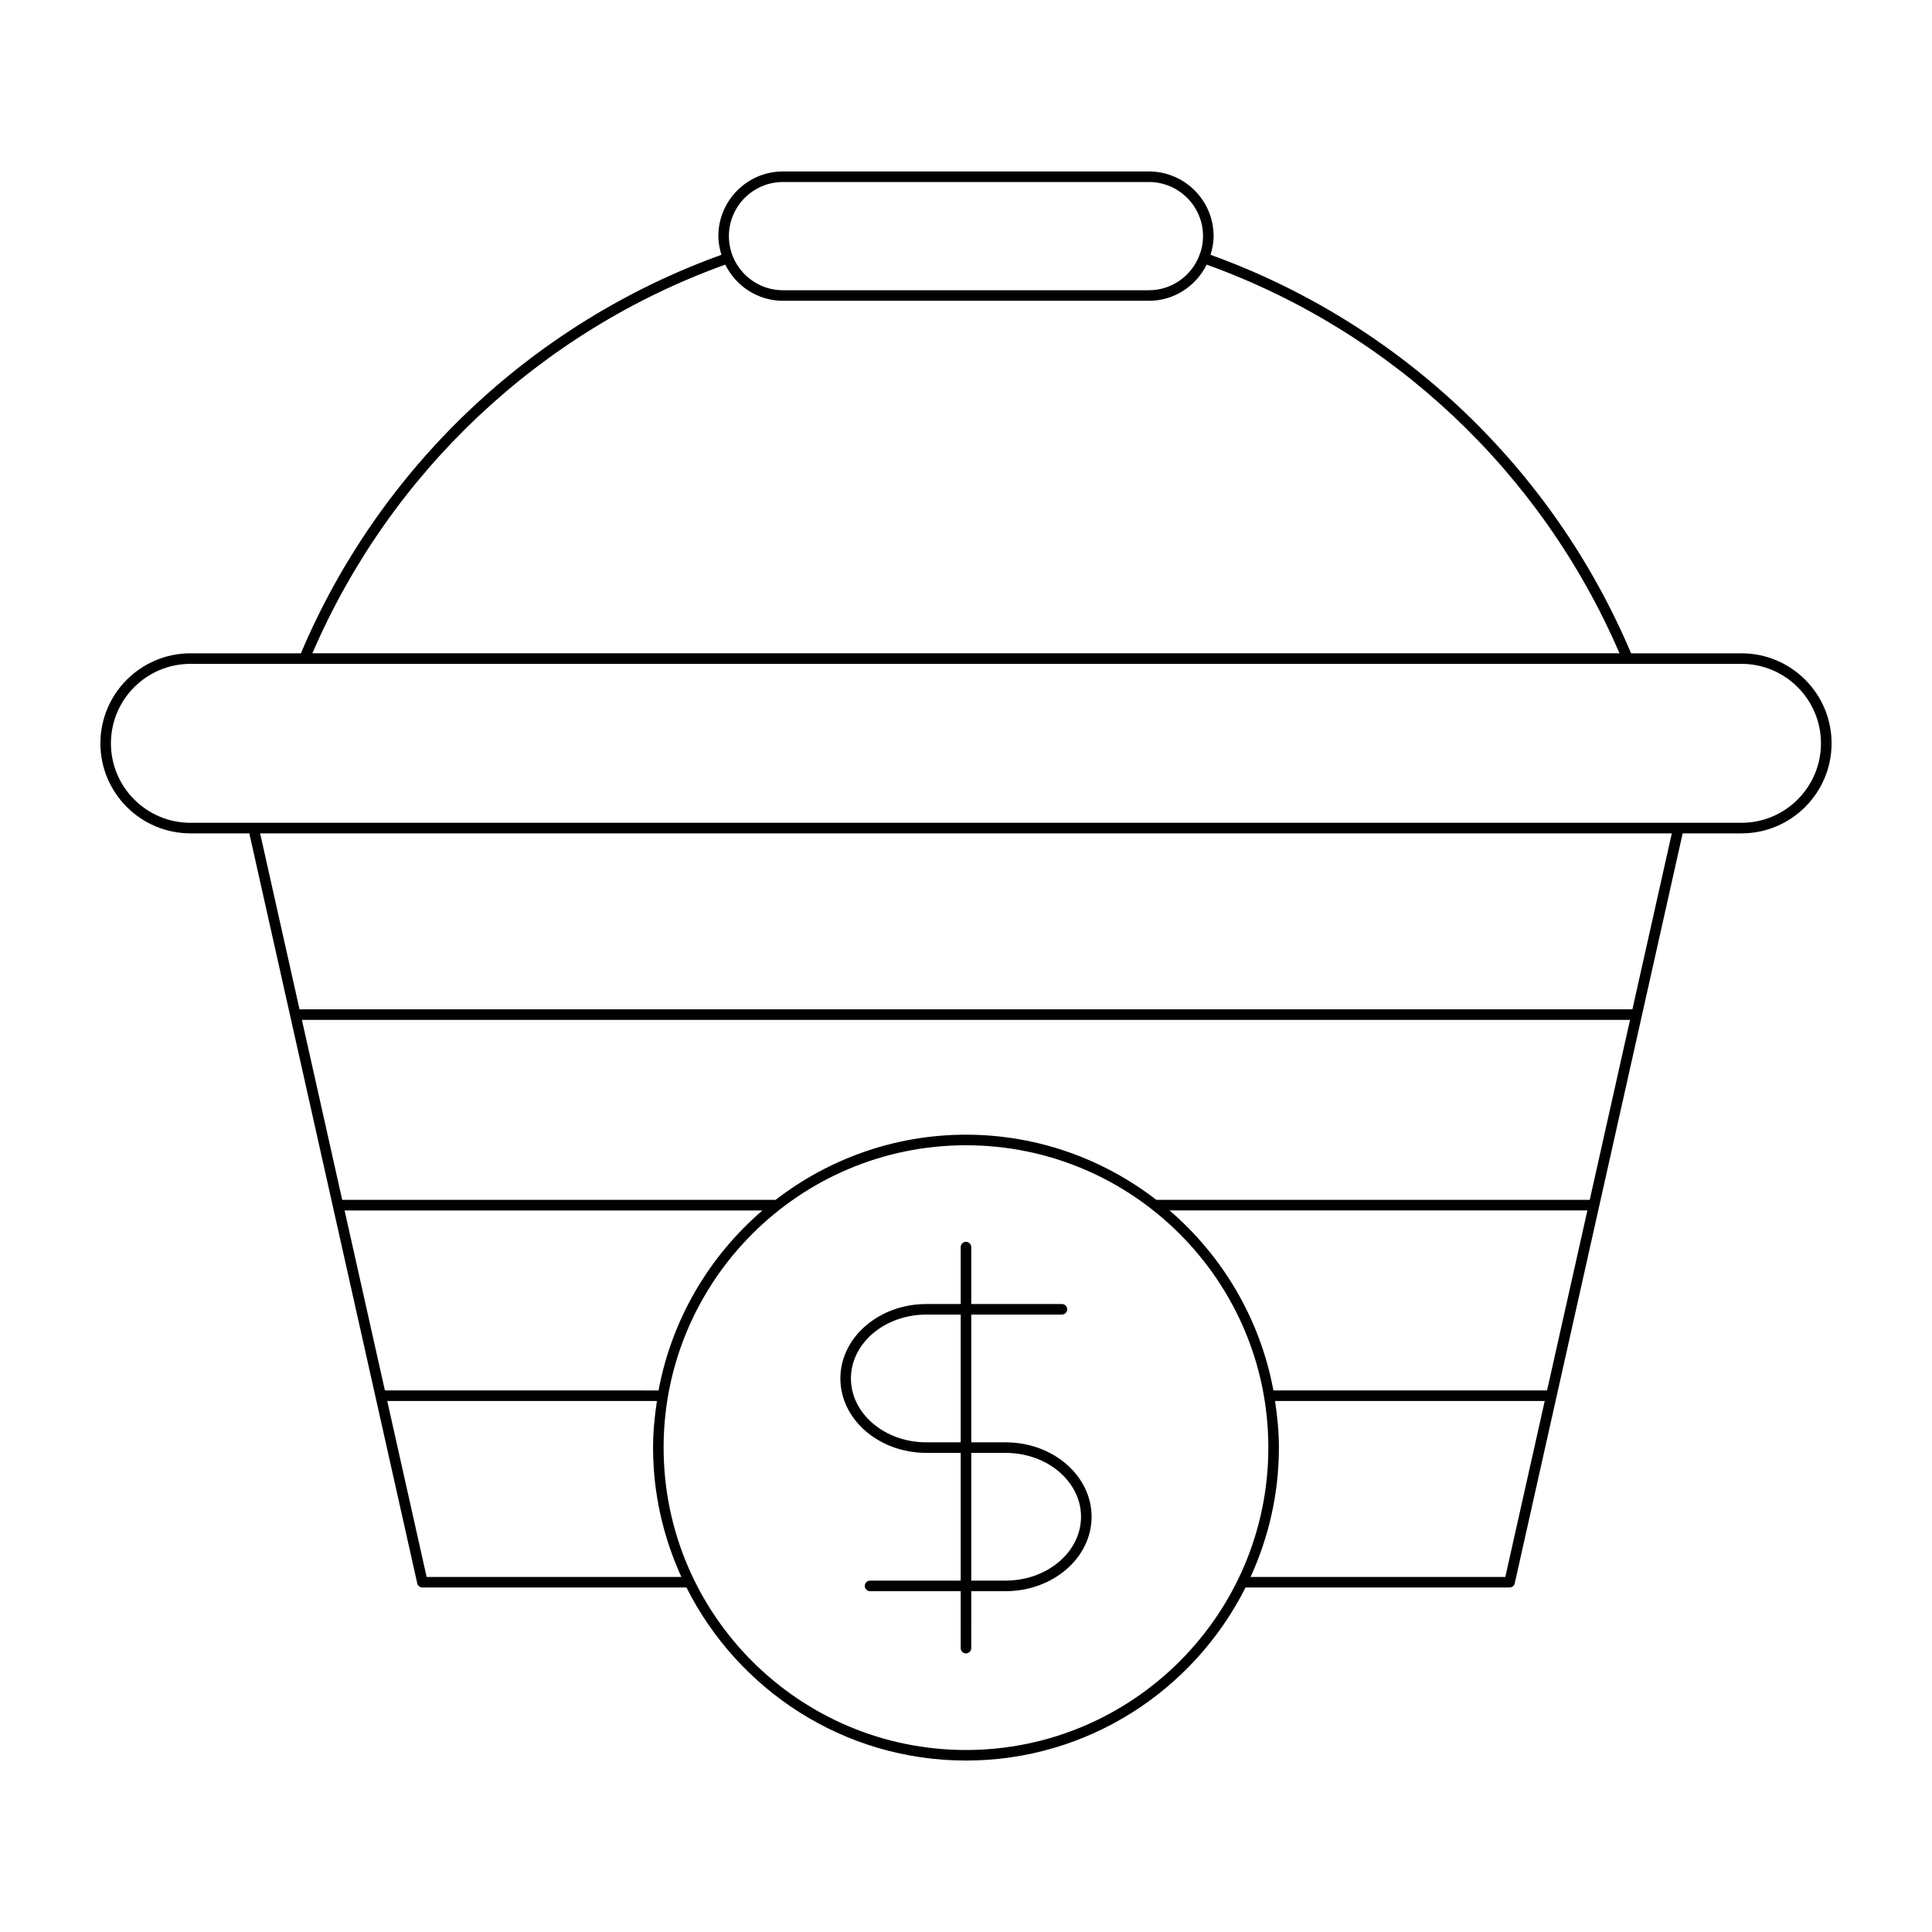 <?xml version="1.0" encoding="UTF-8"?>
<!-- Uploaded to: SVG Repo, www.svgrepo.com, Generator: SVG Repo Mixer Tools -->
<svg fill="#000000" width="800px" height="800px" version="1.1" viewBox="144 144 512 512" xmlns="http://www.w3.org/2000/svg">
 <g>
  <path d="m194.47 364.85h15.602l44.504 198.76c0.141 0.641 0.711 1.094 1.367 1.094h69.977c13.641 27.148 41.68 45.859 74.078 45.859 32.395 0 60.438-18.715 74.078-45.859h69.977c0.656 0 1.223-0.453 1.367-1.094l44.504-198.76h15.602c13.16 0 23.863-10.703 23.863-23.859s-10.703-23.855-23.863-23.855h-29.273c-20.777-49.164-61.297-87.547-111.45-105.61 0.48-1.578 0.816-3.219 0.816-4.953 0-9.449-7.688-17.137-17.137-17.137h-96.973c-9.453 0-17.137 7.688-17.137 17.137 0 1.734 0.336 3.375 0.816 4.953-50.145 18.059-90.668 56.441-111.45 105.61h-29.27c-13.16 0-23.863 10.703-23.863 23.859s10.707 23.855 23.863 23.855zm40.848 99.93h110.74c-14.059 12.082-24.016 28.758-27.535 47.703l-72.523-0.004zm21.746 97.129-10.441-46.629h71.469c-0.609 4.043-1.023 8.148-1.023 12.359 0 12.23 2.731 23.809 7.504 34.27zm142.93 45.859c-44.184 0-80.129-35.945-80.129-80.129-0.004-44.188 35.945-80.133 80.129-80.133s80.129 35.945 80.129 80.129c0 44.188-35.949 80.133-80.129 80.133zm142.93-45.859h-67.504c4.773-10.461 7.504-22.043 7.504-34.27 0-4.211-0.418-8.316-1.023-12.359h71.469zm11.066-49.43h-72.52c-3.516-18.945-13.477-35.621-27.535-47.703h110.74zm11.309-50.5h-114.84c-14-10.785-31.469-17.273-50.465-17.273s-36.469 6.488-50.465 17.273h-114.84l-10.68-47.699h351.97zm11.309-50.496h-353.23l-10.441-46.629h374.11zm-225.1-219.25h96.969c7.906 0 14.34 6.43 14.34 14.34 0 1.883-0.387 3.672-1.051 5.32 0 0.004-0.004 0.004-0.008 0.008 0 0.004 0.004 0.008 0 0.012-2.125 5.266-7.269 9.004-13.285 9.004h-96.965c-7.906 0-14.34-6.434-14.34-14.344 0-7.906 6.434-14.34 14.34-14.34zm-15.305 21.898c2.805 5.652 8.578 9.582 15.305 9.582h96.969c6.727 0 12.5-3.93 15.305-9.582 49.07 17.652 88.777 55.062 109.4 103h-346.39c20.629-47.941 60.34-85.355 109.41-103zm-141.74 105.8h411.05c11.617 0 21.062 9.445 21.062 21.059 0 11.609-9.445 21.059-21.062 21.059h-411.05c-11.617 0-21.062-9.445-21.062-21.059 0-11.609 9.445-21.059 21.062-21.059z"/>
  <path d="m410.5 526.23h-9.105v-33.852h24.016c0.77 0 1.398-0.625 1.398-1.398s-0.629-1.398-1.398-1.398h-24.016v-15.09c0-0.773-0.629-1.398-1.398-1.398s-1.398 0.625-1.398 1.398v15.09h-9.109c-12.562 0-22.781 8.848-22.781 19.723s10.219 19.723 22.781 19.723l9.105 0.004v33.848h-24.016c-0.77 0-1.398 0.625-1.398 1.398s0.629 1.398 1.398 1.398h24.016v15.094c0 0.773 0.629 1.398 1.398 1.398 0.77 0 1.398-0.625 1.398-1.398l0.004-15.094h9.109c12.562 0 22.781-8.848 22.781-19.723-0.004-10.875-10.223-19.723-22.785-19.723zm-11.906 0h-9.109c-11.016 0-19.98-7.594-19.98-16.926 0-9.332 8.965-16.926 19.98-16.926l9.109 0.004zm11.906 36.648h-9.105v-33.848h9.109c11.016 0 19.98 7.594 19.98 16.926-0.004 9.328-8.969 16.922-19.984 16.922z"/>
 </g>
</svg>